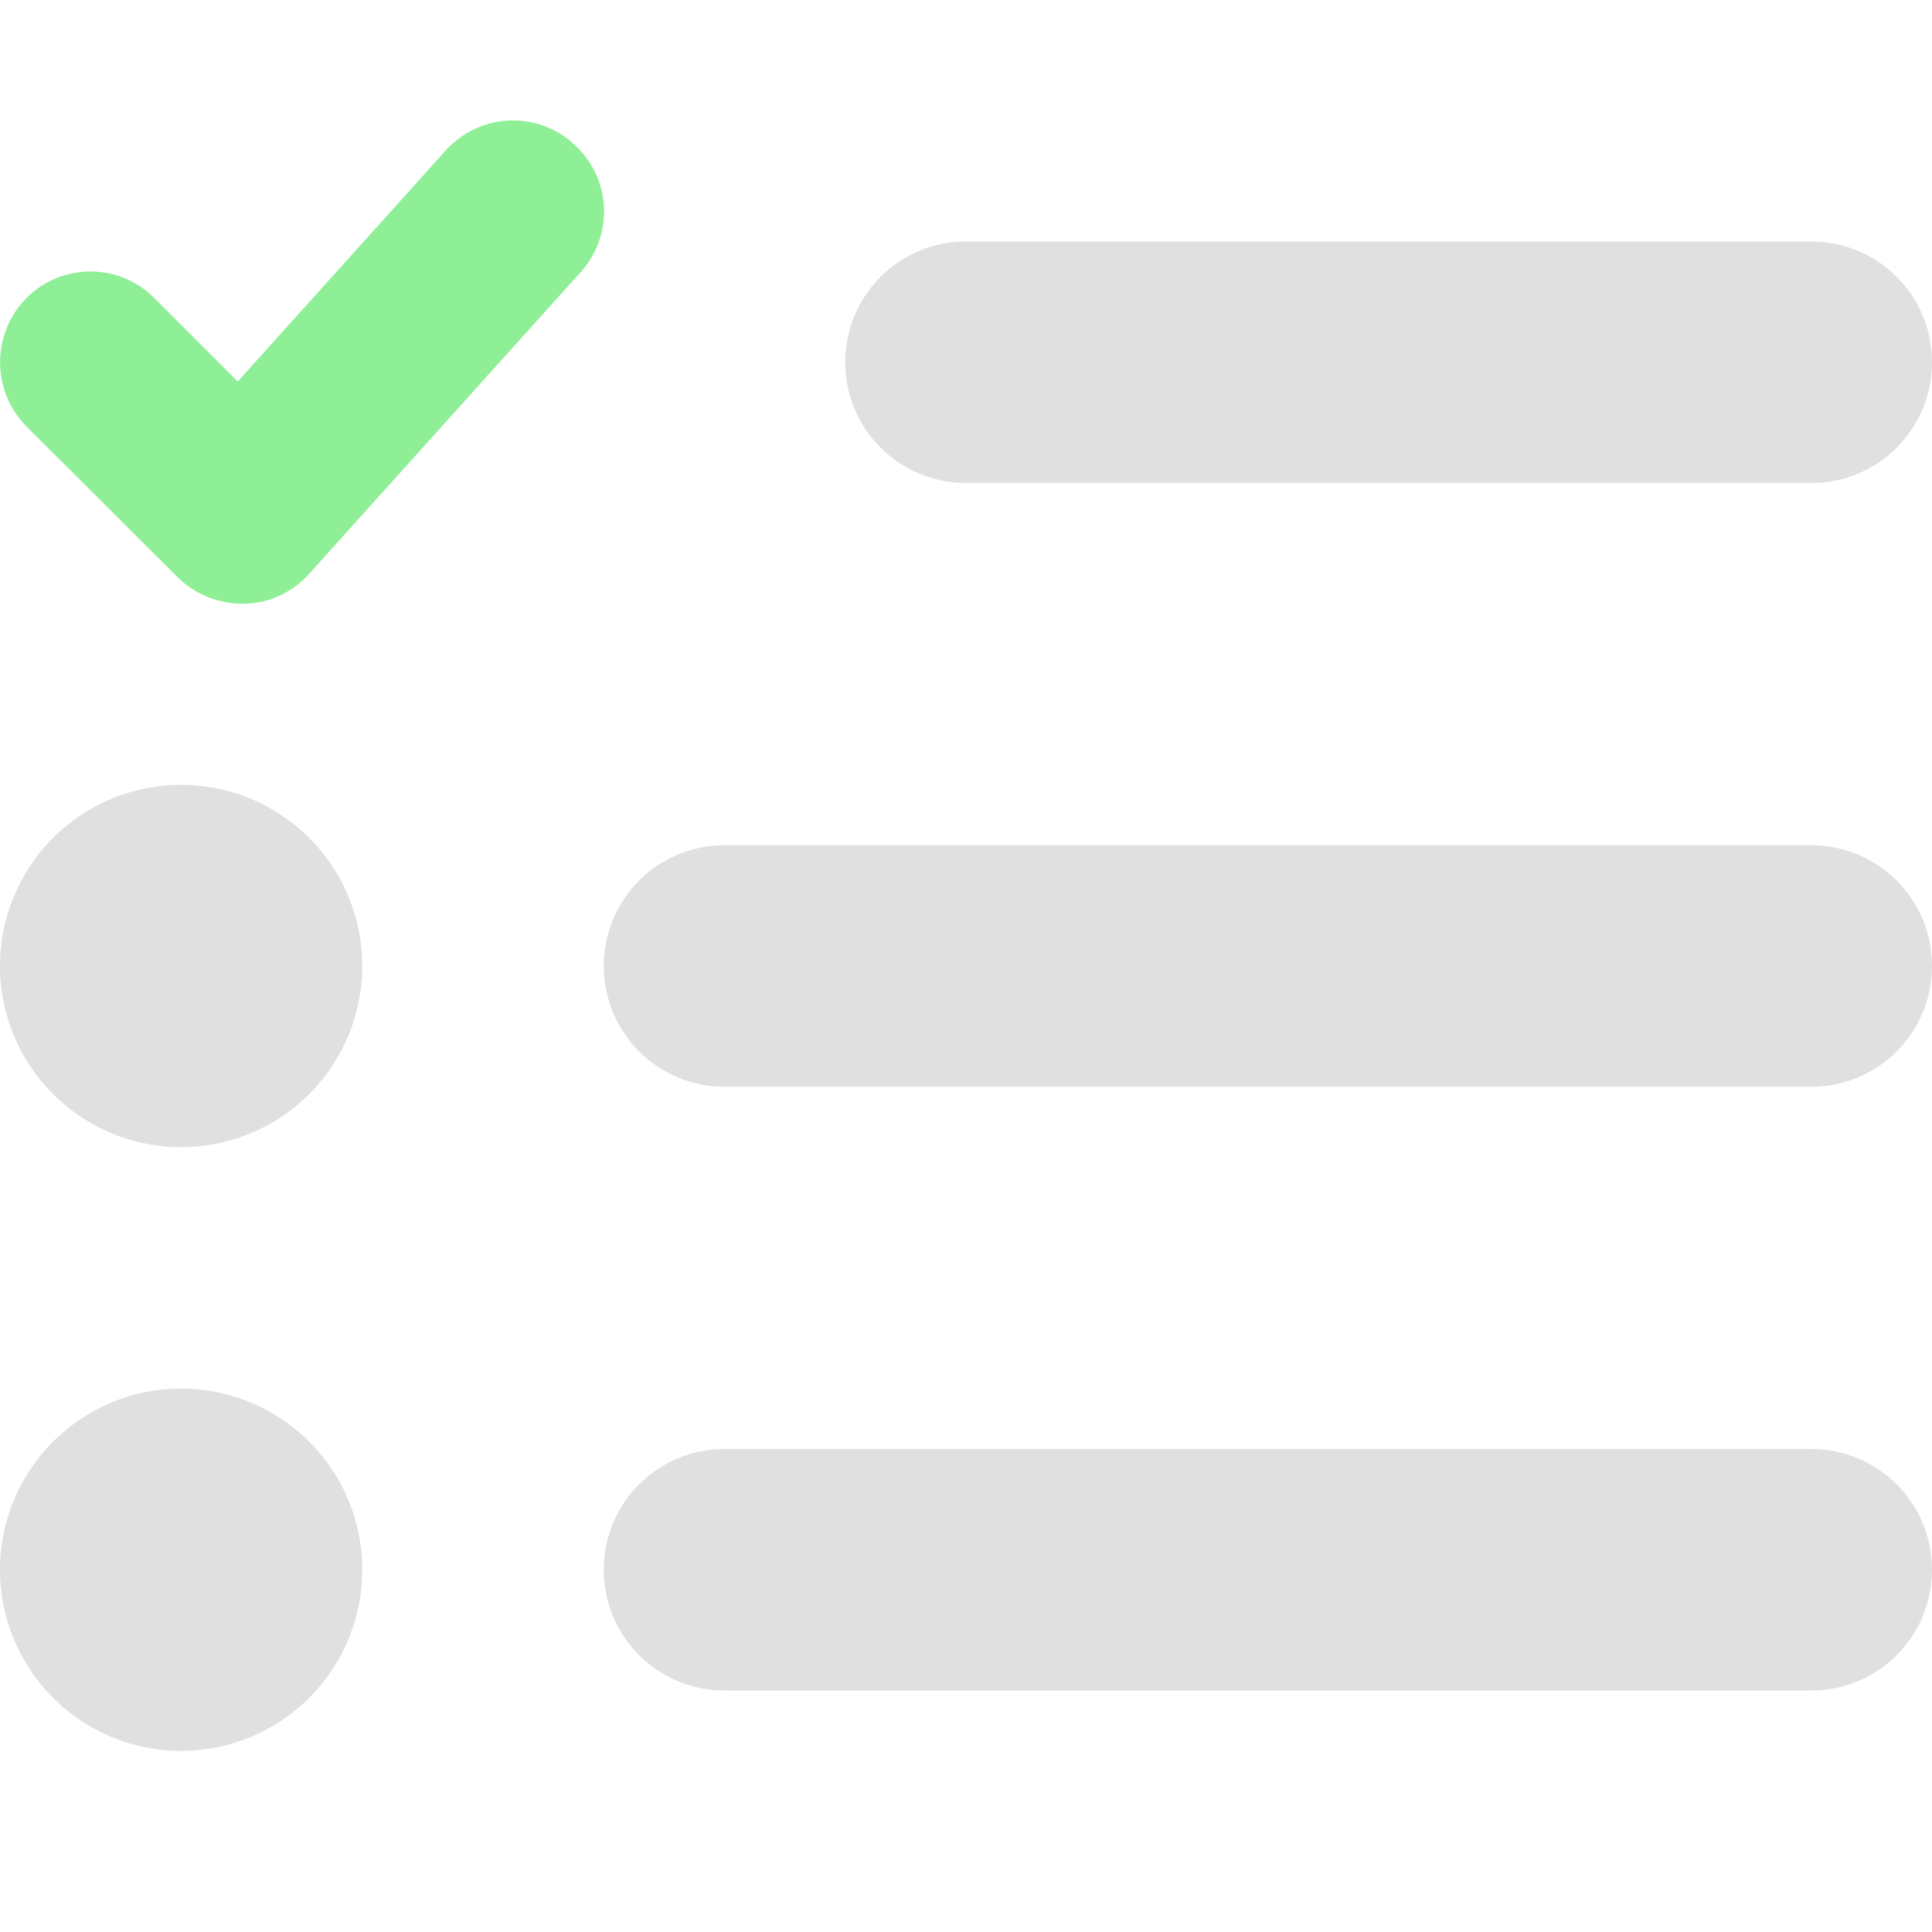 <?xml version="1.0" encoding="UTF-8" standalone="no"?>
<svg
   viewBox="0 0 512 512"
   version="1.1"
   id="svg1"
   sodipodi:docname="sampler.svg"
   width="16"
   height="16"
   inkscape:version="1.3.2 (091e20ef0f, 2023-11-25, custom)"
   xmlns:inkscape="http://www.inkscape.org/namespaces/inkscape"
   xmlns:sodipodi="http://sodipodi.sourceforge.net/DTD/sodipodi-0.dtd"
   xmlns="http://www.w3.org/2000/svg"
   xmlns:svg="http://www.w3.org/2000/svg">
  <defs
     id="defs1" />
  <sodipodi:namedview
     id="namedview1"
     pagecolor="#ffffff"
     bordercolor="#000000"
     borderopacity="0.25"
     inkscape:showpageshadow="2"
     inkscape:pageopacity="0.0"
     inkscape:pagecheckerboard="0"
     inkscape:deskcolor="#d1d1d1"
     inkscape:zoom="13.171875"
     inkscape:cx="16.778173"
     inkscape:cy="17.651246"
     inkscape:window-width="1920"
     inkscape:window-height="1020"
     inkscape:window-x="3200"
     inkscape:window-y="32"
     inkscape:window-maximized="1"
     inkscape:current-layer="svg1" />
  <!--! Font Awesome Free 6.5.2 by @fontawesome - https://fontawesome.com License - https://fontawesome.com/license/free (Icons: CC BY 4.0, Fonts: SIL OFL 1.1, Code: MIT License) Copyright 2024 Fonticons, Inc. -->
  <path
     d="m 48,368 a 48,48 0 1 1 0,96 48,48 0 1 1 0,-96 z"
     id="path6"
     style="fill:#e0e0e0" />
  <path
     d="m 160,416 c 0,-17.7 14.3,-32 32,-32 h 288 c 17.7,0 32,14.3 32,32 0,17.7 -14.3,32 -32,32 H 192 c -17.7,0 -32,-14.3 -32,-32 z"
     id="path5"
     style="fill:#e0e0e0" />
  <path
     d="m 160,256 c 0,-17.7 14.3,-32 32,-32 h 288 c 17.7,0 32,14.3 32,32 0,17.7 -14.3,32 -32,32 H 192 c -17.7,0 -32,-14.3 -32,-32 z"
     id="path5-7"
     style="fill:#e0e0e0" />
  <path
     d="m 224,96 c 0,-17.7 14.3,-32 32,-32 h 224 c 17.7,0 32,14.3 32,32 0,17.7 -14.3,32 -32,32 H 256 c -17.7,0 -32,-14.3 -32,-32 z"
     id="path3"
     style="fill:#e0e0e0" />
  <path
     d="m 152.1,38.2 c 9.9,8.9 10.7,24 1.8,33.9 l -72,80 c -4.4,4.9 -10.6,7.8 -17.2,7.9 -6.6,0.1 -12.9,-2.4 -17.6,-7 L 7,113 c -9.3,-9.4 -9.3,-24.6 0,-34 9.3,-9.4 24.6,-9.4 33.9,0 L 63,101.1 118.1,39.9 C 127,30 142.1,29.2 152,38.1 Z"
     id="path1"
     style="fill:#8eef97" />
  <path
     d="M 96,256 A 48,48 0 1 0 5e-7,256 48,48 0 1 0 96,256 Z"
     id="path6-5"
     style="fill:#e0e0e0" />
</svg>
